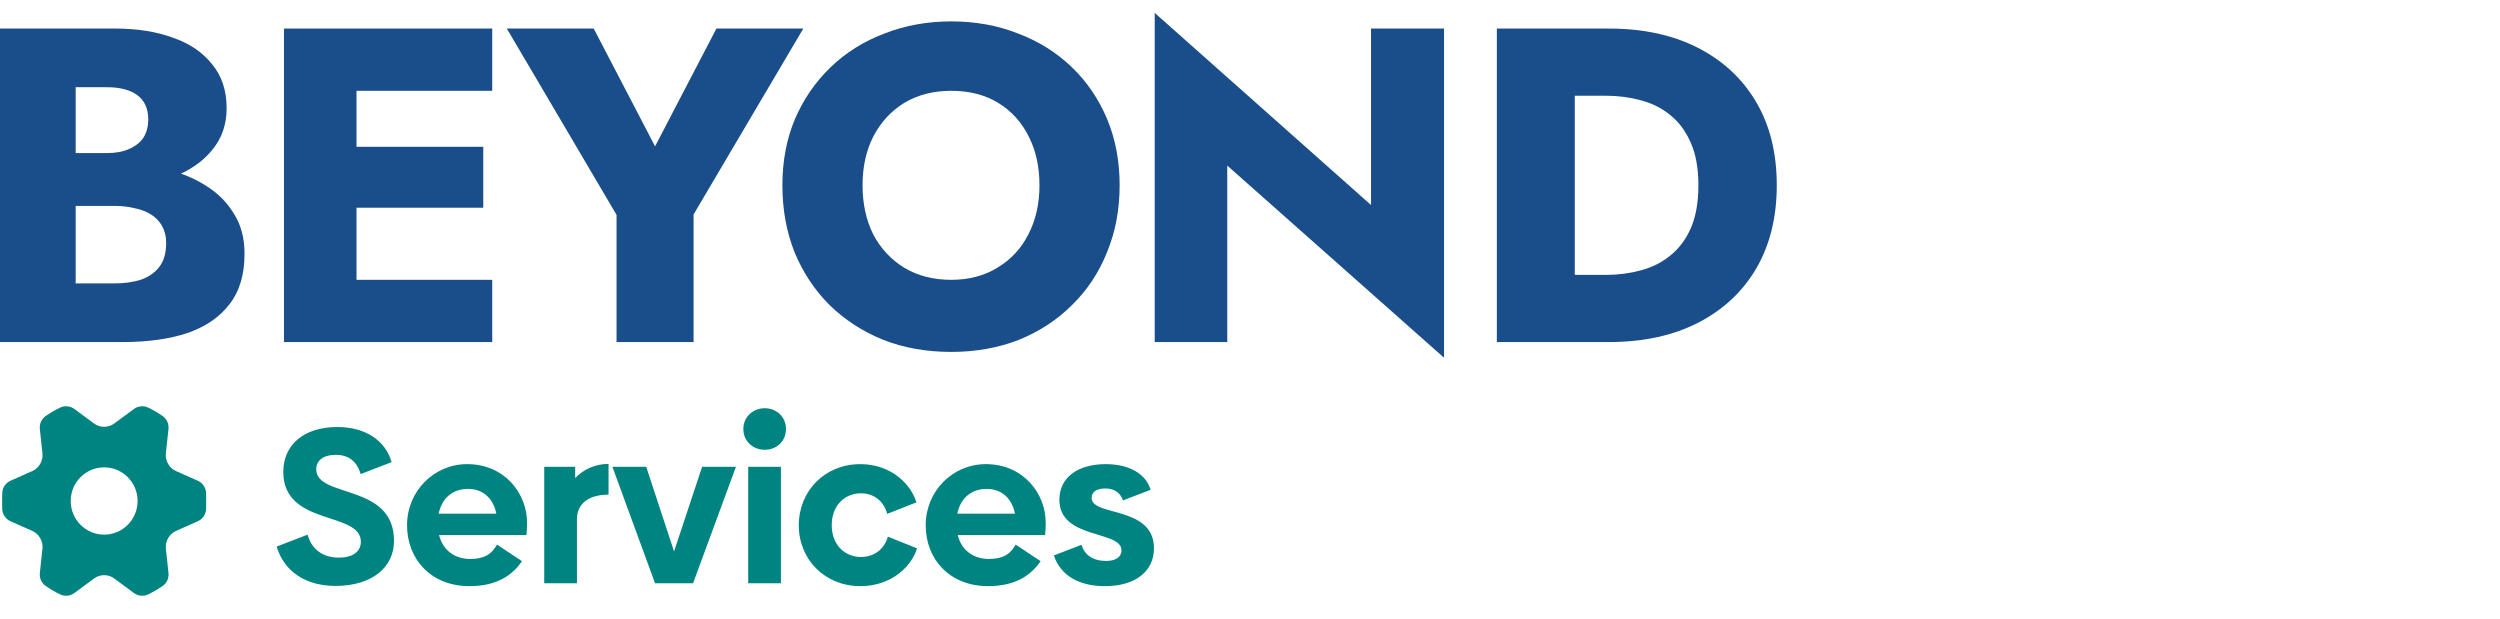 <?xml version="1.0" encoding="UTF-8"?>
<svg xmlns="http://www.w3.org/2000/svg" width="194" height="48" viewBox="0 0 194 48" fill="none">
  <path d="M26.031 45.468C23.75 45.468 22.052 44.37 21.469 42.415L23.87 41.489C24.178 42.638 25.07 43.272 26.288 43.272C27.369 43.272 28.003 42.809 28.003 42.037C28.003 39.653 21.983 40.854 21.983 36.618C21.983 34.577 23.51 33.136 26.185 33.136C28.398 33.136 29.941 34.234 30.387 35.863L27.986 36.789C27.694 35.777 27.026 35.297 26.065 35.297C25.053 35.297 24.539 35.76 24.539 36.412C24.539 38.693 30.576 37.458 30.576 41.969C30.576 44.044 28.843 45.468 26.031 45.468ZM34.073 41.523C34.365 42.706 35.291 43.375 36.492 43.375C37.606 43.375 38.172 42.981 38.567 42.26L40.505 43.547C39.802 44.576 38.636 45.485 36.423 45.485C33.49 45.485 31.587 43.444 31.587 40.751C31.587 38.127 33.662 36.017 36.252 36.017C39.167 36.017 40.899 38.298 40.899 40.562C40.899 40.957 40.882 41.3 40.848 41.523H34.073ZM34.039 39.859H38.516C38.275 38.676 37.486 37.938 36.32 37.938C35.154 37.938 34.297 38.624 34.039 39.859ZM44.634 37.098C45.251 36.446 46.16 36 47.224 36V38.384C45.68 38.384 44.771 39.087 44.771 40.288V45.262H42.233V36.223H44.634V37.098ZM54.485 36.223H57.109L53.782 45.262H50.832L47.522 36.223H50.146L52.307 42.792L54.485 36.223ZM59.347 34.903C58.421 34.903 57.683 34.234 57.683 33.291C57.683 32.364 58.421 31.678 59.347 31.678C60.273 31.678 60.993 32.364 60.993 33.291C60.993 34.234 60.273 34.903 59.347 34.903ZM58.061 45.262V36.223H60.599V45.262H58.061ZM66.754 45.485C64.044 45.485 61.986 43.444 61.986 40.768C61.986 38.093 64.01 36.017 66.754 36.017C69.207 36.017 70.716 37.63 71.111 38.984L68.847 39.876C68.589 38.933 67.869 38.281 66.806 38.281C65.537 38.281 64.542 39.242 64.542 40.751C64.542 42.26 65.537 43.221 66.806 43.221C67.886 43.221 68.641 42.569 68.898 41.643L71.162 42.552C70.768 43.873 69.258 45.485 66.754 45.485ZM74.321 41.523C74.612 42.706 75.538 43.375 76.739 43.375C77.854 43.375 78.42 42.981 78.814 42.26L80.752 43.547C80.049 44.576 78.883 45.485 76.67 45.485C73.738 45.485 71.834 43.444 71.834 40.751C71.834 38.127 73.909 36.017 76.499 36.017C79.415 36.017 81.147 38.298 81.147 40.562C81.147 40.957 81.13 41.3 81.095 41.523H74.321ZM74.286 39.859H78.763C78.523 38.676 77.734 37.938 76.568 37.938C75.401 37.938 74.544 38.624 74.286 39.859ZM85.741 45.485C83.734 45.485 82.294 44.661 81.779 43.101L83.923 42.278C84.163 43.066 84.815 43.529 85.827 43.529C86.581 43.529 87.027 43.221 87.027 42.706C87.027 41.128 82.208 41.883 82.208 38.779C82.208 37.064 83.614 36.017 85.809 36.017C87.61 36.017 88.914 36.755 89.291 38.007L87.147 38.83C86.924 38.213 86.444 37.904 85.775 37.904C85.089 37.904 84.712 38.178 84.712 38.642C84.712 40.099 89.548 39.225 89.548 42.552C89.548 44.37 88.056 45.485 85.741 45.485Z" fill="#008482"></path>
  <path d="M15.993 38.27C15.982 37.849 15.729 37.473 15.347 37.304L13.656 36.553C13.404 36.442 13.195 36.253 13.057 36.014L13.045 35.993C12.901 35.743 12.84 35.454 12.871 35.168L13.074 33.293C13.116 32.9 12.947 32.511 12.623 32.286C12.266 32.036 11.887 31.815 11.49 31.626C11.134 31.457 10.713 31.503 10.395 31.737L8.858 32.868C8.635 33.032 8.365 33.121 8.089 33.121H8.075C7.799 33.121 7.53 33.033 7.306 32.868L5.77 31.737C5.452 31.503 5.031 31.457 4.674 31.626C4.284 31.812 3.912 32.029 3.559 32.273C3.229 32.502 3.047 32.892 3.091 33.294L3.293 35.168C3.324 35.455 3.264 35.743 3.12 35.993L3.108 36.014C2.971 36.253 2.761 36.442 2.509 36.553L0.818 37.304C0.435 37.473 0.183 37.849 0.172 38.27C0.162 38.65 0.162 39.104 0.172 39.484C0.183 39.905 0.435 40.281 0.818 40.451L2.495 41.194C2.756 41.31 2.973 41.506 3.116 41.755L3.129 41.776C3.267 42.017 3.325 42.294 3.295 42.569L3.091 44.461C3.048 44.854 3.218 45.243 3.541 45.469C3.899 45.718 4.278 45.939 4.675 46.128C5.031 46.298 5.452 46.252 5.77 46.018L7.307 44.886C7.53 44.722 7.799 44.633 8.076 44.633H8.089C8.366 44.633 8.635 44.721 8.858 44.886L10.395 46.018C10.713 46.252 11.134 46.298 11.49 46.128C11.887 45.939 12.266 45.718 12.624 45.469C12.947 45.243 13.117 44.855 13.075 44.461L12.872 42.586C12.841 42.3 12.902 42.011 13.045 41.762L13.05 41.755C13.193 41.506 13.41 41.31 13.671 41.194L15.347 40.451C15.73 40.281 15.982 39.905 15.993 39.484C16.003 39.104 16.003 38.65 15.993 38.27ZM8.082 41.488C6.649 41.488 5.487 40.319 5.487 38.877C5.487 37.435 6.649 36.266 8.082 36.266C9.516 36.266 10.677 37.435 10.677 38.877C10.677 40.319 9.516 41.488 8.082 41.488Z" fill="#008482"></path>
  <path d="M116.155 2.216H122.203V26.544H116.155V2.216ZM124.844 26.544H120.048V21.331H124.635C125.562 21.331 126.454 21.215 127.311 20.984C128.192 20.752 128.956 20.37 129.605 19.837C130.277 19.304 130.81 18.597 131.204 17.717C131.598 16.813 131.795 15.701 131.795 14.38C131.795 13.06 131.598 11.959 131.204 11.079C130.81 10.175 130.277 9.457 129.605 8.924C128.956 8.391 128.192 8.009 127.311 7.777C126.454 7.545 125.562 7.43 124.635 7.43H120.048V2.216H124.844C127.508 2.216 129.814 2.715 131.76 3.711C133.706 4.707 135.212 6.109 136.278 7.916C137.344 9.723 137.877 11.878 137.877 14.38C137.877 16.86 137.344 19.014 136.278 20.845C135.212 22.652 133.706 24.054 131.76 25.05C129.814 26.046 127.508 26.544 124.844 26.544Z" fill="#1A4E8A"></path>
  <path d="M106.392 2.216H112.057V27.761L95.236 12.851V26.544H89.606V1L106.392 15.91V2.216Z" fill="#1A4E8A"></path>
  <path d="M66.935 14.38C66.935 15.817 67.213 17.091 67.769 18.203C68.348 19.293 69.148 20.15 70.167 20.775C71.21 21.401 72.426 21.714 73.816 21.714C75.183 21.714 76.376 21.401 77.396 20.775C78.439 20.15 79.238 19.293 79.794 18.203C80.373 17.091 80.663 15.817 80.663 14.38C80.663 12.944 80.385 11.681 79.829 10.592C79.273 9.48 78.485 8.611 77.466 7.986C76.446 7.36 75.23 7.047 73.816 7.047C72.426 7.047 71.21 7.36 70.167 7.986C69.148 8.611 68.348 9.48 67.769 10.592C67.213 11.681 66.935 12.944 66.935 14.38ZM60.714 14.38C60.714 12.504 61.038 10.789 61.687 9.237C62.359 7.684 63.286 6.341 64.467 5.205C65.649 4.07 67.039 3.201 68.638 2.599C70.237 1.973 71.963 1.66 73.816 1.66C75.693 1.66 77.419 1.973 78.995 2.599C80.593 3.201 81.984 4.07 83.165 5.205C84.347 6.341 85.262 7.684 85.911 9.237C86.56 10.789 86.884 12.504 86.884 14.38C86.884 16.257 86.56 17.983 85.911 19.559C85.285 21.134 84.382 22.502 83.2 23.66C82.041 24.818 80.663 25.722 79.064 26.371C77.466 26.996 75.716 27.309 73.816 27.309C71.893 27.309 70.132 26.996 68.534 26.371C66.935 25.722 65.545 24.818 64.363 23.66C63.205 22.502 62.301 21.134 61.652 19.559C61.027 17.983 60.714 16.257 60.714 14.38Z" fill="#1A4E8A"></path>
  <path d="M55.594 2.216H62.337L53.822 16.64V26.544H47.844V16.674L39.329 2.216H46.072L50.833 11.357L55.594 2.216Z" fill="#1A4E8A"></path>
  <path d="M25.929 26.544V21.714H38.197V26.544H25.929ZM25.929 7.047V2.216H38.197V7.047H25.929ZM25.929 16.118V11.392H37.502V16.118H25.929ZM22.036 2.216H27.666V26.544H22.036V2.216Z" fill="#1A4E8A"></path>
  <path d="M4.379 14.45V11.878H8.306C8.978 11.878 9.546 11.774 10.009 11.565C10.496 11.357 10.867 11.067 11.121 10.697C11.376 10.303 11.504 9.828 11.504 9.272C11.504 8.437 11.226 7.812 10.67 7.395C10.114 6.978 9.326 6.769 8.306 6.769H5.873V21.992H8.862C9.627 21.992 10.31 21.899 10.913 21.714C11.515 21.505 11.99 21.181 12.338 20.741C12.709 20.277 12.894 19.652 12.894 18.864C12.894 18.354 12.79 17.914 12.581 17.543C12.373 17.172 12.083 16.871 11.712 16.64C11.341 16.408 10.913 16.246 10.426 16.153C9.963 16.037 9.442 15.979 8.862 15.979H4.379V12.782H9.523C10.704 12.782 11.851 12.909 12.963 13.164C14.075 13.419 15.083 13.836 15.987 14.415C16.891 14.971 17.609 15.69 18.142 16.57C18.698 17.427 18.976 18.47 18.976 19.698C18.976 21.32 18.582 22.629 17.794 23.625C17.03 24.621 15.941 25.363 14.527 25.849C13.114 26.313 11.446 26.544 9.523 26.544H0V2.216H8.932C10.623 2.216 12.106 2.448 13.38 2.912C14.678 3.352 15.697 4.035 16.439 4.962C17.203 5.866 17.586 7.013 17.586 8.403C17.586 9.677 17.203 10.766 16.439 11.67C15.697 12.573 14.678 13.268 13.38 13.755C12.106 14.218 10.623 14.45 8.932 14.45H4.379Z" fill="#1A4E8A"></path>
</svg>
